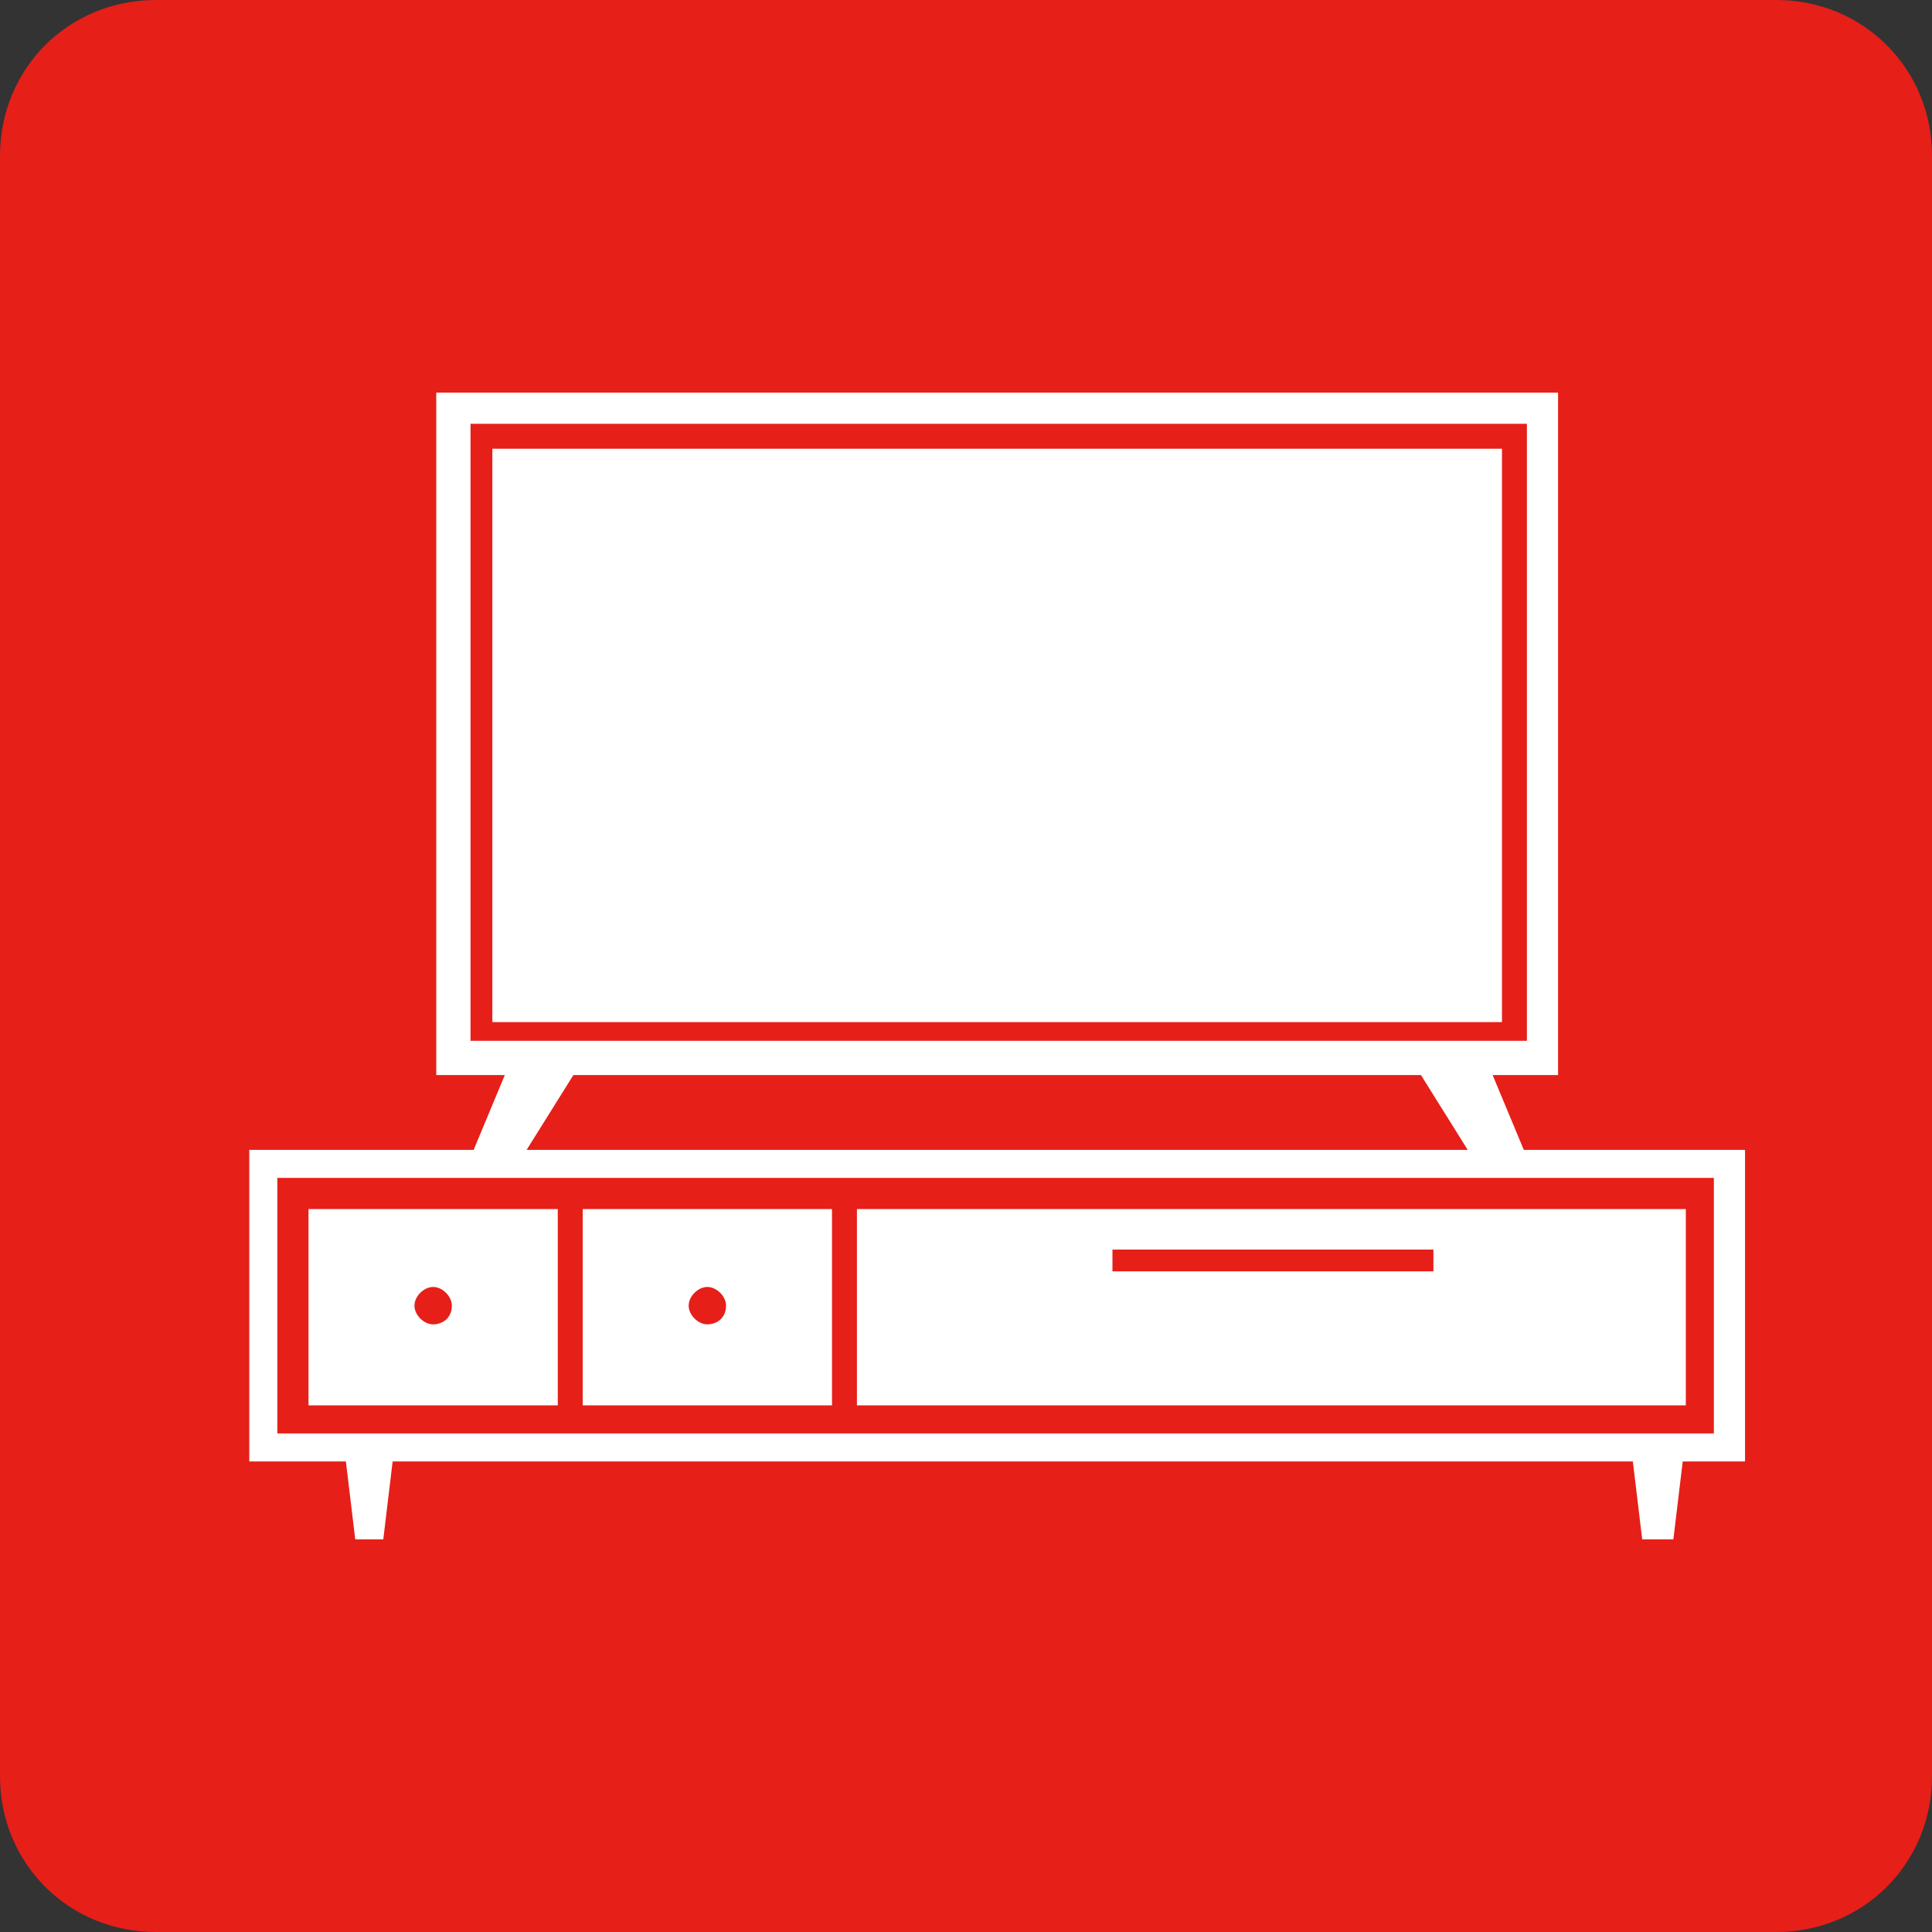 <svg xmlns="http://www.w3.org/2000/svg" viewBox="0 0 62 62"><rect x="0" y="0" width="62" height="62" fill="#333333" stroke="none"/><style>.st1{fill:#fff}</style><g id="short"><path d="M57 62H5c-2.8 0-5-2.2-5-5V5c0-2.8 2.2-5 5-5h52c2.8 0 5 2.2 5 5v52c0 2.8-2.2 5-5 5z" fill="#e61f19"/><path class="st1" d="M9.9 38.8v6.3h8v-6.3h-8zm4 3.7c-.3 0-.6-.3-.6-.6s.3-.6.6-.6.6.3.6.6c0 .4-.3.6-.6.6zm4.8-3.7v6.3h8v-6.3h-8zm4 3.7c-.3 0-.6-.3-.6-.6s.3-.6.6-.6.6.3.6.6c0 .4-.3.6-.6.6zm4.8-3.7v6.3h26.6v-6.3H27.5zm18.5 2H35.7v-.7H46v.7z"/><path class="st1" d="M48.9 36.9l-1-2.4H50V12.6H14v21.9h2.2l-1 2.4H8v10h3.1l.3 2.5h.9l.3-2.5h39.8l.3 2.5h1l.3-2.5h2v-10h-7.1zm-33.8-3.5V13.6H49v19.8H15.1zm3.3 1.1h27.2l1.5 2.4H16.9l1.5-2.4zM55.1 46H8.9v-8.2H55V46z"/><path class="st1" d="M15.8 14.4h32.4v18.4H15.8z"/></g></svg>